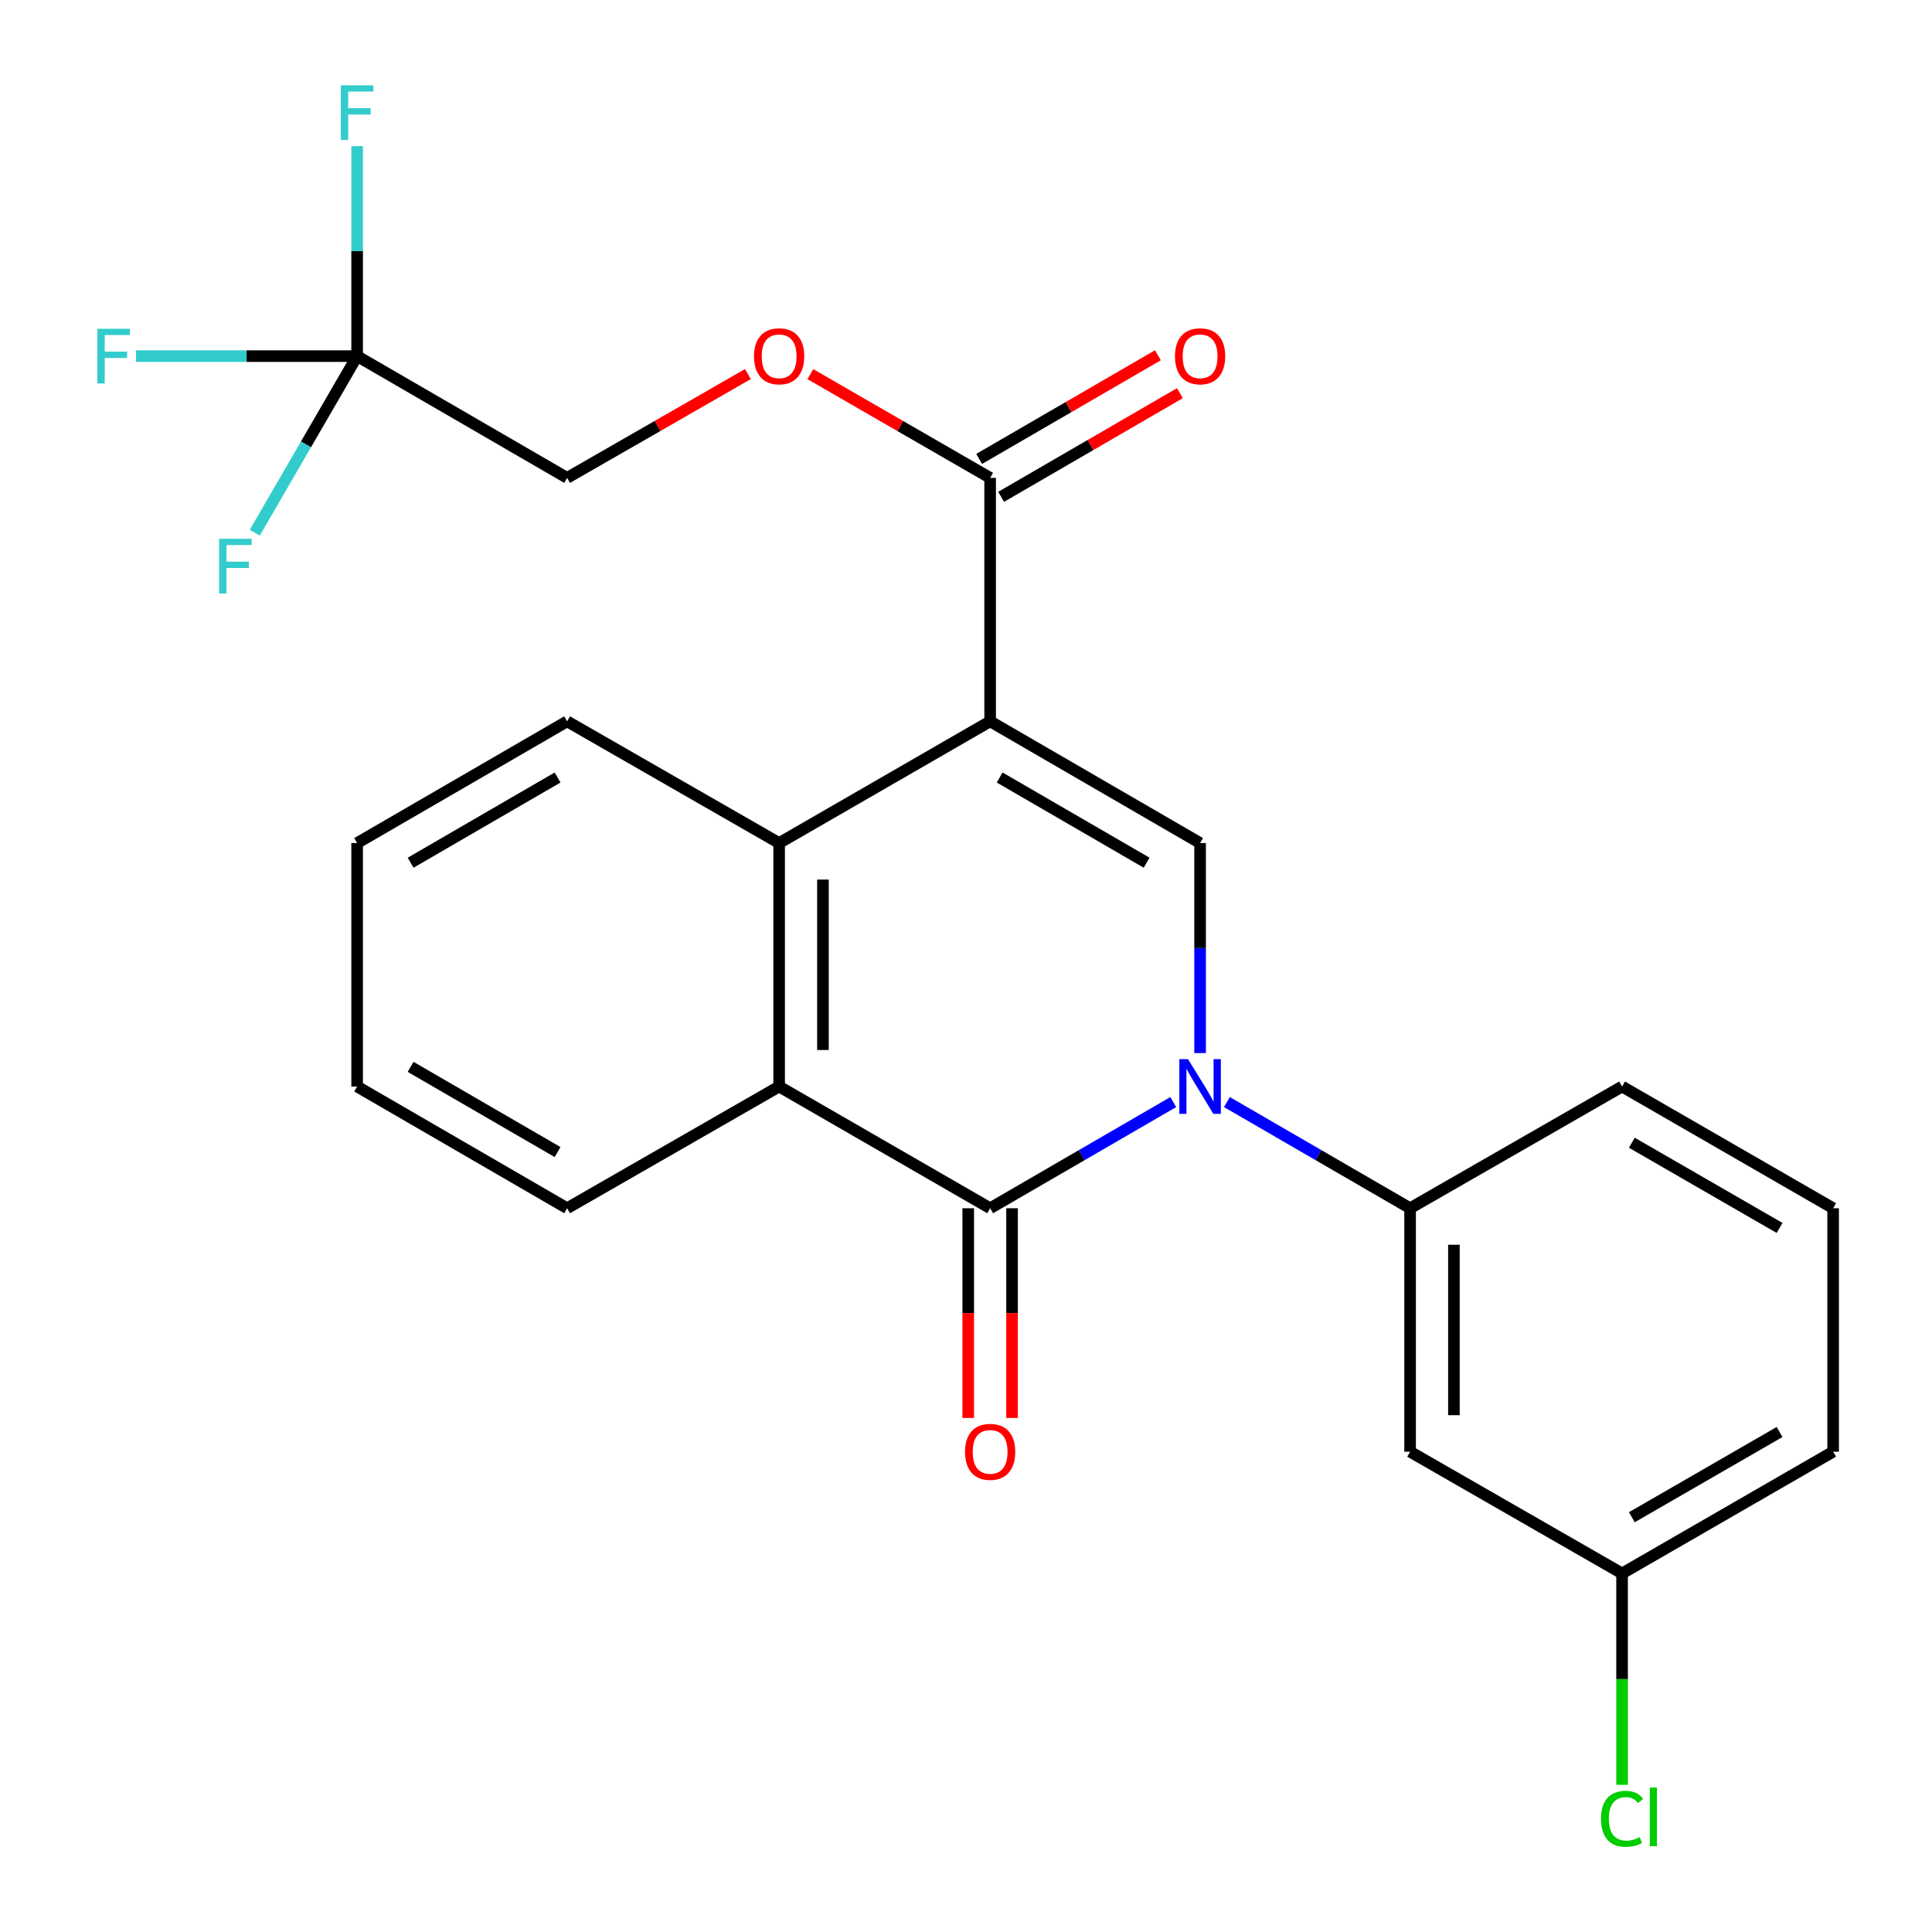 <?xml version='1.0' encoding='iso-8859-1'?>
<svg version='1.1' baseProfile='full'
              xmlns='http://www.w3.org/2000/svg'
                      xmlns:rdkit='http://www.rdkit.org/xml'
                      xmlns:xlink='http://www.w3.org/1999/xlink'
                  xml:space='preserve'
width='1000px' height='1000px' viewBox='0 0 1000 1000'>
<!-- END OF HEADER -->
<rect style='opacity:1.0;fill:#FFFFFF;stroke:none' width='1000' height='1000' x='0' y='0'> </rect>
<path class='bond-2' d='M 512.495,373.361 L 621.167,436.367' style='fill:none;fill-rule:evenodd;stroke:#000000;stroke-width:6px;stroke-linecap:butt;stroke-linejoin:miter;stroke-opacity:1' />
<path class='bond-2' d='M 517.419,402.435 L 593.489,446.539' style='fill:none;fill-rule:evenodd;stroke:#000000;stroke-width:6px;stroke-linecap:butt;stroke-linejoin:miter;stroke-opacity:1' />
<path class='bond-3' d='M 512.495,373.361 L 403.28,436.367' style='fill:none;fill-rule:evenodd;stroke:#000000;stroke-width:6px;stroke-linecap:butt;stroke-linejoin:miter;stroke-opacity:1' />
<path class='bond-5' d='M 512.495,373.361 L 512.495,247.35' style='fill:none;fill-rule:evenodd;stroke:#000000;stroke-width:6px;stroke-linecap:butt;stroke-linejoin:miter;stroke-opacity:1' />
<path class='bond-0' d='M 621.167,545.069 L 621.167,490.718' style='fill:none;fill-rule:evenodd;stroke:#0000FF;stroke-width:6px;stroke-linecap:butt;stroke-linejoin:miter;stroke-opacity:1' />
<path class='bond-0' d='M 621.167,490.718 L 621.167,436.367' style='fill:none;fill-rule:evenodd;stroke:#000000;stroke-width:6px;stroke-linecap:butt;stroke-linejoin:miter;stroke-opacity:1' />
<path class='bond-6' d='M 635.048,570.425 L 682.456,597.905' style='fill:none;fill-rule:evenodd;stroke:#0000FF;stroke-width:6px;stroke-linecap:butt;stroke-linejoin:miter;stroke-opacity:1' />
<path class='bond-6' d='M 682.456,597.905 L 729.865,625.385' style='fill:none;fill-rule:evenodd;stroke:#000000;stroke-width:6px;stroke-linecap:butt;stroke-linejoin:miter;stroke-opacity:1' />
<path class='bond-25' d='M 607.287,570.427 L 559.891,597.906' style='fill:none;fill-rule:evenodd;stroke:#0000FF;stroke-width:6px;stroke-linecap:butt;stroke-linejoin:miter;stroke-opacity:1' />
<path class='bond-25' d='M 559.891,597.906 L 512.495,625.385' style='fill:none;fill-rule:evenodd;stroke:#000000;stroke-width:6px;stroke-linecap:butt;stroke-linejoin:miter;stroke-opacity:1' />
<path class='bond-1' d='M 512.495,625.385 L 403.28,562.379' style='fill:none;fill-rule:evenodd;stroke:#000000;stroke-width:6px;stroke-linecap:butt;stroke-linejoin:miter;stroke-opacity:1' />
<path class='bond-9' d='M 501.154,625.385 L 501.154,679.656' style='fill:none;fill-rule:evenodd;stroke:#000000;stroke-width:6px;stroke-linecap:butt;stroke-linejoin:miter;stroke-opacity:1' />
<path class='bond-9' d='M 501.154,679.656 L 501.154,733.926' style='fill:none;fill-rule:evenodd;stroke:#FF0000;stroke-width:6px;stroke-linecap:butt;stroke-linejoin:miter;stroke-opacity:1' />
<path class='bond-9' d='M 523.836,625.385 L 523.836,679.656' style='fill:none;fill-rule:evenodd;stroke:#000000;stroke-width:6px;stroke-linecap:butt;stroke-linejoin:miter;stroke-opacity:1' />
<path class='bond-9' d='M 523.836,679.656 L 523.836,733.926' style='fill:none;fill-rule:evenodd;stroke:#FF0000;stroke-width:6px;stroke-linecap:butt;stroke-linejoin:miter;stroke-opacity:1' />
<path class='bond-4' d='M 403.28,436.367 L 403.28,562.379' style='fill:none;fill-rule:evenodd;stroke:#000000;stroke-width:6px;stroke-linecap:butt;stroke-linejoin:miter;stroke-opacity:1' />
<path class='bond-4' d='M 425.962,455.269 L 425.962,543.477' style='fill:none;fill-rule:evenodd;stroke:#000000;stroke-width:6px;stroke-linecap:butt;stroke-linejoin:miter;stroke-opacity:1' />
<path class='bond-18' d='M 403.28,436.367 L 293.537,373.361' style='fill:none;fill-rule:evenodd;stroke:#000000;stroke-width:6px;stroke-linecap:butt;stroke-linejoin:miter;stroke-opacity:1' />
<path class='bond-19' d='M 403.28,562.379 L 293.537,625.385' style='fill:none;fill-rule:evenodd;stroke:#000000;stroke-width:6px;stroke-linecap:butt;stroke-linejoin:miter;stroke-opacity:1' />
<path class='bond-10' d='M 512.495,247.35 L 465.964,220.5' style='fill:none;fill-rule:evenodd;stroke:#000000;stroke-width:6px;stroke-linecap:butt;stroke-linejoin:miter;stroke-opacity:1' />
<path class='bond-10' d='M 465.964,220.5 L 419.432,193.651' style='fill:none;fill-rule:evenodd;stroke:#FF0000;stroke-width:6px;stroke-linecap:butt;stroke-linejoin:miter;stroke-opacity:1' />
<path class='bond-11' d='M 518.184,257.16 L 564.45,230.331' style='fill:none;fill-rule:evenodd;stroke:#000000;stroke-width:6px;stroke-linecap:butt;stroke-linejoin:miter;stroke-opacity:1' />
<path class='bond-11' d='M 564.45,230.331 L 610.716,203.502' style='fill:none;fill-rule:evenodd;stroke:#FF0000;stroke-width:6px;stroke-linecap:butt;stroke-linejoin:miter;stroke-opacity:1' />
<path class='bond-11' d='M 506.805,237.539 L 553.071,210.71' style='fill:none;fill-rule:evenodd;stroke:#000000;stroke-width:6px;stroke-linecap:butt;stroke-linejoin:miter;stroke-opacity:1' />
<path class='bond-11' d='M 553.071,210.71 L 599.337,183.88' style='fill:none;fill-rule:evenodd;stroke:#FF0000;stroke-width:6px;stroke-linecap:butt;stroke-linejoin:miter;stroke-opacity:1' />
<path class='bond-8' d='M 729.865,625.385 L 729.865,751.397' style='fill:none;fill-rule:evenodd;stroke:#000000;stroke-width:6px;stroke-linecap:butt;stroke-linejoin:miter;stroke-opacity:1' />
<path class='bond-8' d='M 752.547,644.287 L 752.547,732.495' style='fill:none;fill-rule:evenodd;stroke:#000000;stroke-width:6px;stroke-linecap:butt;stroke-linejoin:miter;stroke-opacity:1' />
<path class='bond-20' d='M 729.865,625.385 L 839.583,562.379' style='fill:none;fill-rule:evenodd;stroke:#000000;stroke-width:6px;stroke-linecap:butt;stroke-linejoin:miter;stroke-opacity:1' />
<path class='bond-7' d='M 184.851,184.331 L 293.537,247.35' style='fill:none;fill-rule:evenodd;stroke:#000000;stroke-width:6px;stroke-linecap:butt;stroke-linejoin:miter;stroke-opacity:1' />
<path class='bond-13' d='M 184.851,184.331 L 127.625,184.331' style='fill:none;fill-rule:evenodd;stroke:#000000;stroke-width:6px;stroke-linecap:butt;stroke-linejoin:miter;stroke-opacity:1' />
<path class='bond-13' d='M 127.625,184.331 L 70.398,184.331' style='fill:none;fill-rule:evenodd;stroke:#33CCCC;stroke-width:6px;stroke-linecap:butt;stroke-linejoin:miter;stroke-opacity:1' />
<path class='bond-14' d='M 184.851,184.331 L 158.357,230.029' style='fill:none;fill-rule:evenodd;stroke:#000000;stroke-width:6px;stroke-linecap:butt;stroke-linejoin:miter;stroke-opacity:1' />
<path class='bond-14' d='M 158.357,230.029 L 131.863,275.728' style='fill:none;fill-rule:evenodd;stroke:#33CCCC;stroke-width:6px;stroke-linecap:butt;stroke-linejoin:miter;stroke-opacity:1' />
<path class='bond-15' d='M 184.851,184.331 L 184.851,129.98' style='fill:none;fill-rule:evenodd;stroke:#000000;stroke-width:6px;stroke-linecap:butt;stroke-linejoin:miter;stroke-opacity:1' />
<path class='bond-15' d='M 184.851,129.98 L 184.851,75.63' style='fill:none;fill-rule:evenodd;stroke:#33CCCC;stroke-width:6px;stroke-linecap:butt;stroke-linejoin:miter;stroke-opacity:1' />
<path class='bond-16' d='M 729.865,751.397 L 839.583,814.415' style='fill:none;fill-rule:evenodd;stroke:#000000;stroke-width:6px;stroke-linecap:butt;stroke-linejoin:miter;stroke-opacity:1' />
<path class='bond-12' d='M 387.116,193.613 L 340.327,220.481' style='fill:none;fill-rule:evenodd;stroke:#FF0000;stroke-width:6px;stroke-linecap:butt;stroke-linejoin:miter;stroke-opacity:1' />
<path class='bond-12' d='M 340.327,220.481 L 293.537,247.35' style='fill:none;fill-rule:evenodd;stroke:#000000;stroke-width:6px;stroke-linecap:butt;stroke-linejoin:miter;stroke-opacity:1' />
<path class='bond-17' d='M 839.583,814.415 L 839.583,869.116' style='fill:none;fill-rule:evenodd;stroke:#000000;stroke-width:6px;stroke-linecap:butt;stroke-linejoin:miter;stroke-opacity:1' />
<path class='bond-17' d='M 839.583,869.116 L 839.583,923.816' style='fill:none;fill-rule:evenodd;stroke:#00CC00;stroke-width:6px;stroke-linecap:butt;stroke-linejoin:miter;stroke-opacity:1' />
<path class='bond-27' d='M 839.583,814.415 L 948.823,751.397' style='fill:none;fill-rule:evenodd;stroke:#000000;stroke-width:6px;stroke-linecap:butt;stroke-linejoin:miter;stroke-opacity:1' />
<path class='bond-27' d='M 844.635,785.315 L 921.103,741.202' style='fill:none;fill-rule:evenodd;stroke:#000000;stroke-width:6px;stroke-linecap:butt;stroke-linejoin:miter;stroke-opacity:1' />
<path class='bond-23' d='M 293.537,373.361 L 184.851,436.367' style='fill:none;fill-rule:evenodd;stroke:#000000;stroke-width:6px;stroke-linecap:butt;stroke-linejoin:miter;stroke-opacity:1' />
<path class='bond-23' d='M 288.61,402.435 L 212.53,446.54' style='fill:none;fill-rule:evenodd;stroke:#000000;stroke-width:6px;stroke-linecap:butt;stroke-linejoin:miter;stroke-opacity:1' />
<path class='bond-26' d='M 293.537,625.385 L 184.851,562.379' style='fill:none;fill-rule:evenodd;stroke:#000000;stroke-width:6px;stroke-linecap:butt;stroke-linejoin:miter;stroke-opacity:1' />
<path class='bond-26' d='M 288.61,596.311 L 212.53,552.207' style='fill:none;fill-rule:evenodd;stroke:#000000;stroke-width:6px;stroke-linecap:butt;stroke-linejoin:miter;stroke-opacity:1' />
<path class='bond-21' d='M 839.583,562.379 L 948.823,625.385' style='fill:none;fill-rule:evenodd;stroke:#000000;stroke-width:6px;stroke-linecap:butt;stroke-linejoin:miter;stroke-opacity:1' />
<path class='bond-21' d='M 844.637,591.478 L 921.104,635.582' style='fill:none;fill-rule:evenodd;stroke:#000000;stroke-width:6px;stroke-linecap:butt;stroke-linejoin:miter;stroke-opacity:1' />
<path class='bond-22' d='M 948.823,625.385 L 948.823,751.397' style='fill:none;fill-rule:evenodd;stroke:#000000;stroke-width:6px;stroke-linecap:butt;stroke-linejoin:miter;stroke-opacity:1' />
<path class='bond-24' d='M 184.851,436.367 L 184.851,562.379' style='fill:none;fill-rule:evenodd;stroke:#000000;stroke-width:6px;stroke-linecap:butt;stroke-linejoin:miter;stroke-opacity:1' />
<path  class='atom-1' d='M 614.907 548.219
L 624.187 563.219
Q 625.107 564.699, 626.587 567.379
Q 628.067 570.059, 628.147 570.219
L 628.147 548.219
L 631.907 548.219
L 631.907 576.539
L 628.027 576.539
L 618.067 560.139
Q 616.907 558.219, 615.667 556.019
Q 614.467 553.819, 614.107 553.139
L 614.107 576.539
L 610.427 576.539
L 610.427 548.219
L 614.907 548.219
' fill='#0000FF'/>
<path  class='atom-10' d='M 499.495 751.477
Q 499.495 744.677, 502.855 740.877
Q 506.215 737.077, 512.495 737.077
Q 518.775 737.077, 522.135 740.877
Q 525.495 744.677, 525.495 751.477
Q 525.495 758.357, 522.095 762.277
Q 518.695 766.157, 512.495 766.157
Q 506.255 766.157, 502.855 762.277
Q 499.495 758.397, 499.495 751.477
M 512.495 762.957
Q 516.815 762.957, 519.135 760.077
Q 521.495 757.157, 521.495 751.477
Q 521.495 745.917, 519.135 743.117
Q 516.815 740.277, 512.495 740.277
Q 508.175 740.277, 505.815 743.077
Q 503.495 745.877, 503.495 751.477
Q 503.495 757.197, 505.815 760.077
Q 508.175 762.957, 512.495 762.957
' fill='#FF0000'/>
<path  class='atom-11' d='M 390.28 184.411
Q 390.28 177.611, 393.64 173.811
Q 397 170.011, 403.28 170.011
Q 409.56 170.011, 412.92 173.811
Q 416.28 177.611, 416.28 184.411
Q 416.28 191.291, 412.88 195.211
Q 409.48 199.091, 403.28 199.091
Q 397.04 199.091, 393.64 195.211
Q 390.28 191.331, 390.28 184.411
M 403.28 195.891
Q 407.6 195.891, 409.92 193.011
Q 412.28 190.091, 412.28 184.411
Q 412.28 178.851, 409.92 176.051
Q 407.6 173.211, 403.28 173.211
Q 398.96 173.211, 396.6 176.011
Q 394.28 178.811, 394.28 184.411
Q 394.28 190.131, 396.6 193.011
Q 398.96 195.891, 403.28 195.891
' fill='#FF0000'/>
<path  class='atom-12' d='M 608.167 184.411
Q 608.167 177.611, 611.527 173.811
Q 614.887 170.011, 621.167 170.011
Q 627.447 170.011, 630.807 173.811
Q 634.167 177.611, 634.167 184.411
Q 634.167 191.291, 630.767 195.211
Q 627.367 199.091, 621.167 199.091
Q 614.927 199.091, 611.527 195.211
Q 608.167 191.331, 608.167 184.411
M 621.167 195.891
Q 625.487 195.891, 627.807 193.011
Q 630.167 190.091, 630.167 184.411
Q 630.167 178.851, 627.807 176.051
Q 625.487 173.211, 621.167 173.211
Q 616.847 173.211, 614.487 176.011
Q 612.167 178.811, 612.167 184.411
Q 612.167 190.131, 614.487 193.011
Q 616.847 195.891, 621.167 195.891
' fill='#FF0000'/>
<path  class='atom-14' d='M 50.407 170.171
L 67.247 170.171
L 67.247 173.411
L 54.207 173.411
L 54.207 182.011
L 65.807 182.011
L 65.807 185.291
L 54.207 185.291
L 54.207 198.491
L 50.407 198.491
L 50.407 170.171
' fill='#33CCCC'/>
<path  class='atom-15' d='M 113.413 278.869
L 130.253 278.869
L 130.253 282.109
L 117.213 282.109
L 117.213 290.709
L 128.813 290.709
L 128.813 293.989
L 117.213 293.989
L 117.213 307.189
L 113.413 307.189
L 113.413 278.869
' fill='#33CCCC'/>
<path  class='atom-16' d='M 176.431 44.16
L 193.271 44.16
L 193.271 47.4
L 180.231 47.4
L 180.231 55.999
L 191.831 55.999
L 191.831 59.279
L 180.231 59.279
L 180.231 72.48
L 176.431 72.48
L 176.431 44.16
' fill='#33CCCC'/>
<path  class='atom-18' d='M 828.663 941.407
Q 828.663 934.367, 831.943 930.687
Q 835.263 926.967, 841.543 926.967
Q 847.383 926.967, 850.503 931.087
L 847.863 933.247
Q 845.583 930.247, 841.543 930.247
Q 837.263 930.247, 834.983 933.127
Q 832.743 935.967, 832.743 941.407
Q 832.743 947.007, 835.063 949.887
Q 837.423 952.767, 841.983 952.767
Q 845.103 952.767, 848.743 950.887
L 849.863 953.887
Q 848.383 954.847, 846.143 955.407
Q 843.903 955.967, 841.423 955.967
Q 835.263 955.967, 831.943 952.207
Q 828.663 948.447, 828.663 941.407
' fill='#00CC00'/>
<path  class='atom-18' d='M 853.943 925.247
L 857.623 925.247
L 857.623 955.607
L 853.943 955.607
L 853.943 925.247
' fill='#00CC00'/>
</svg>
